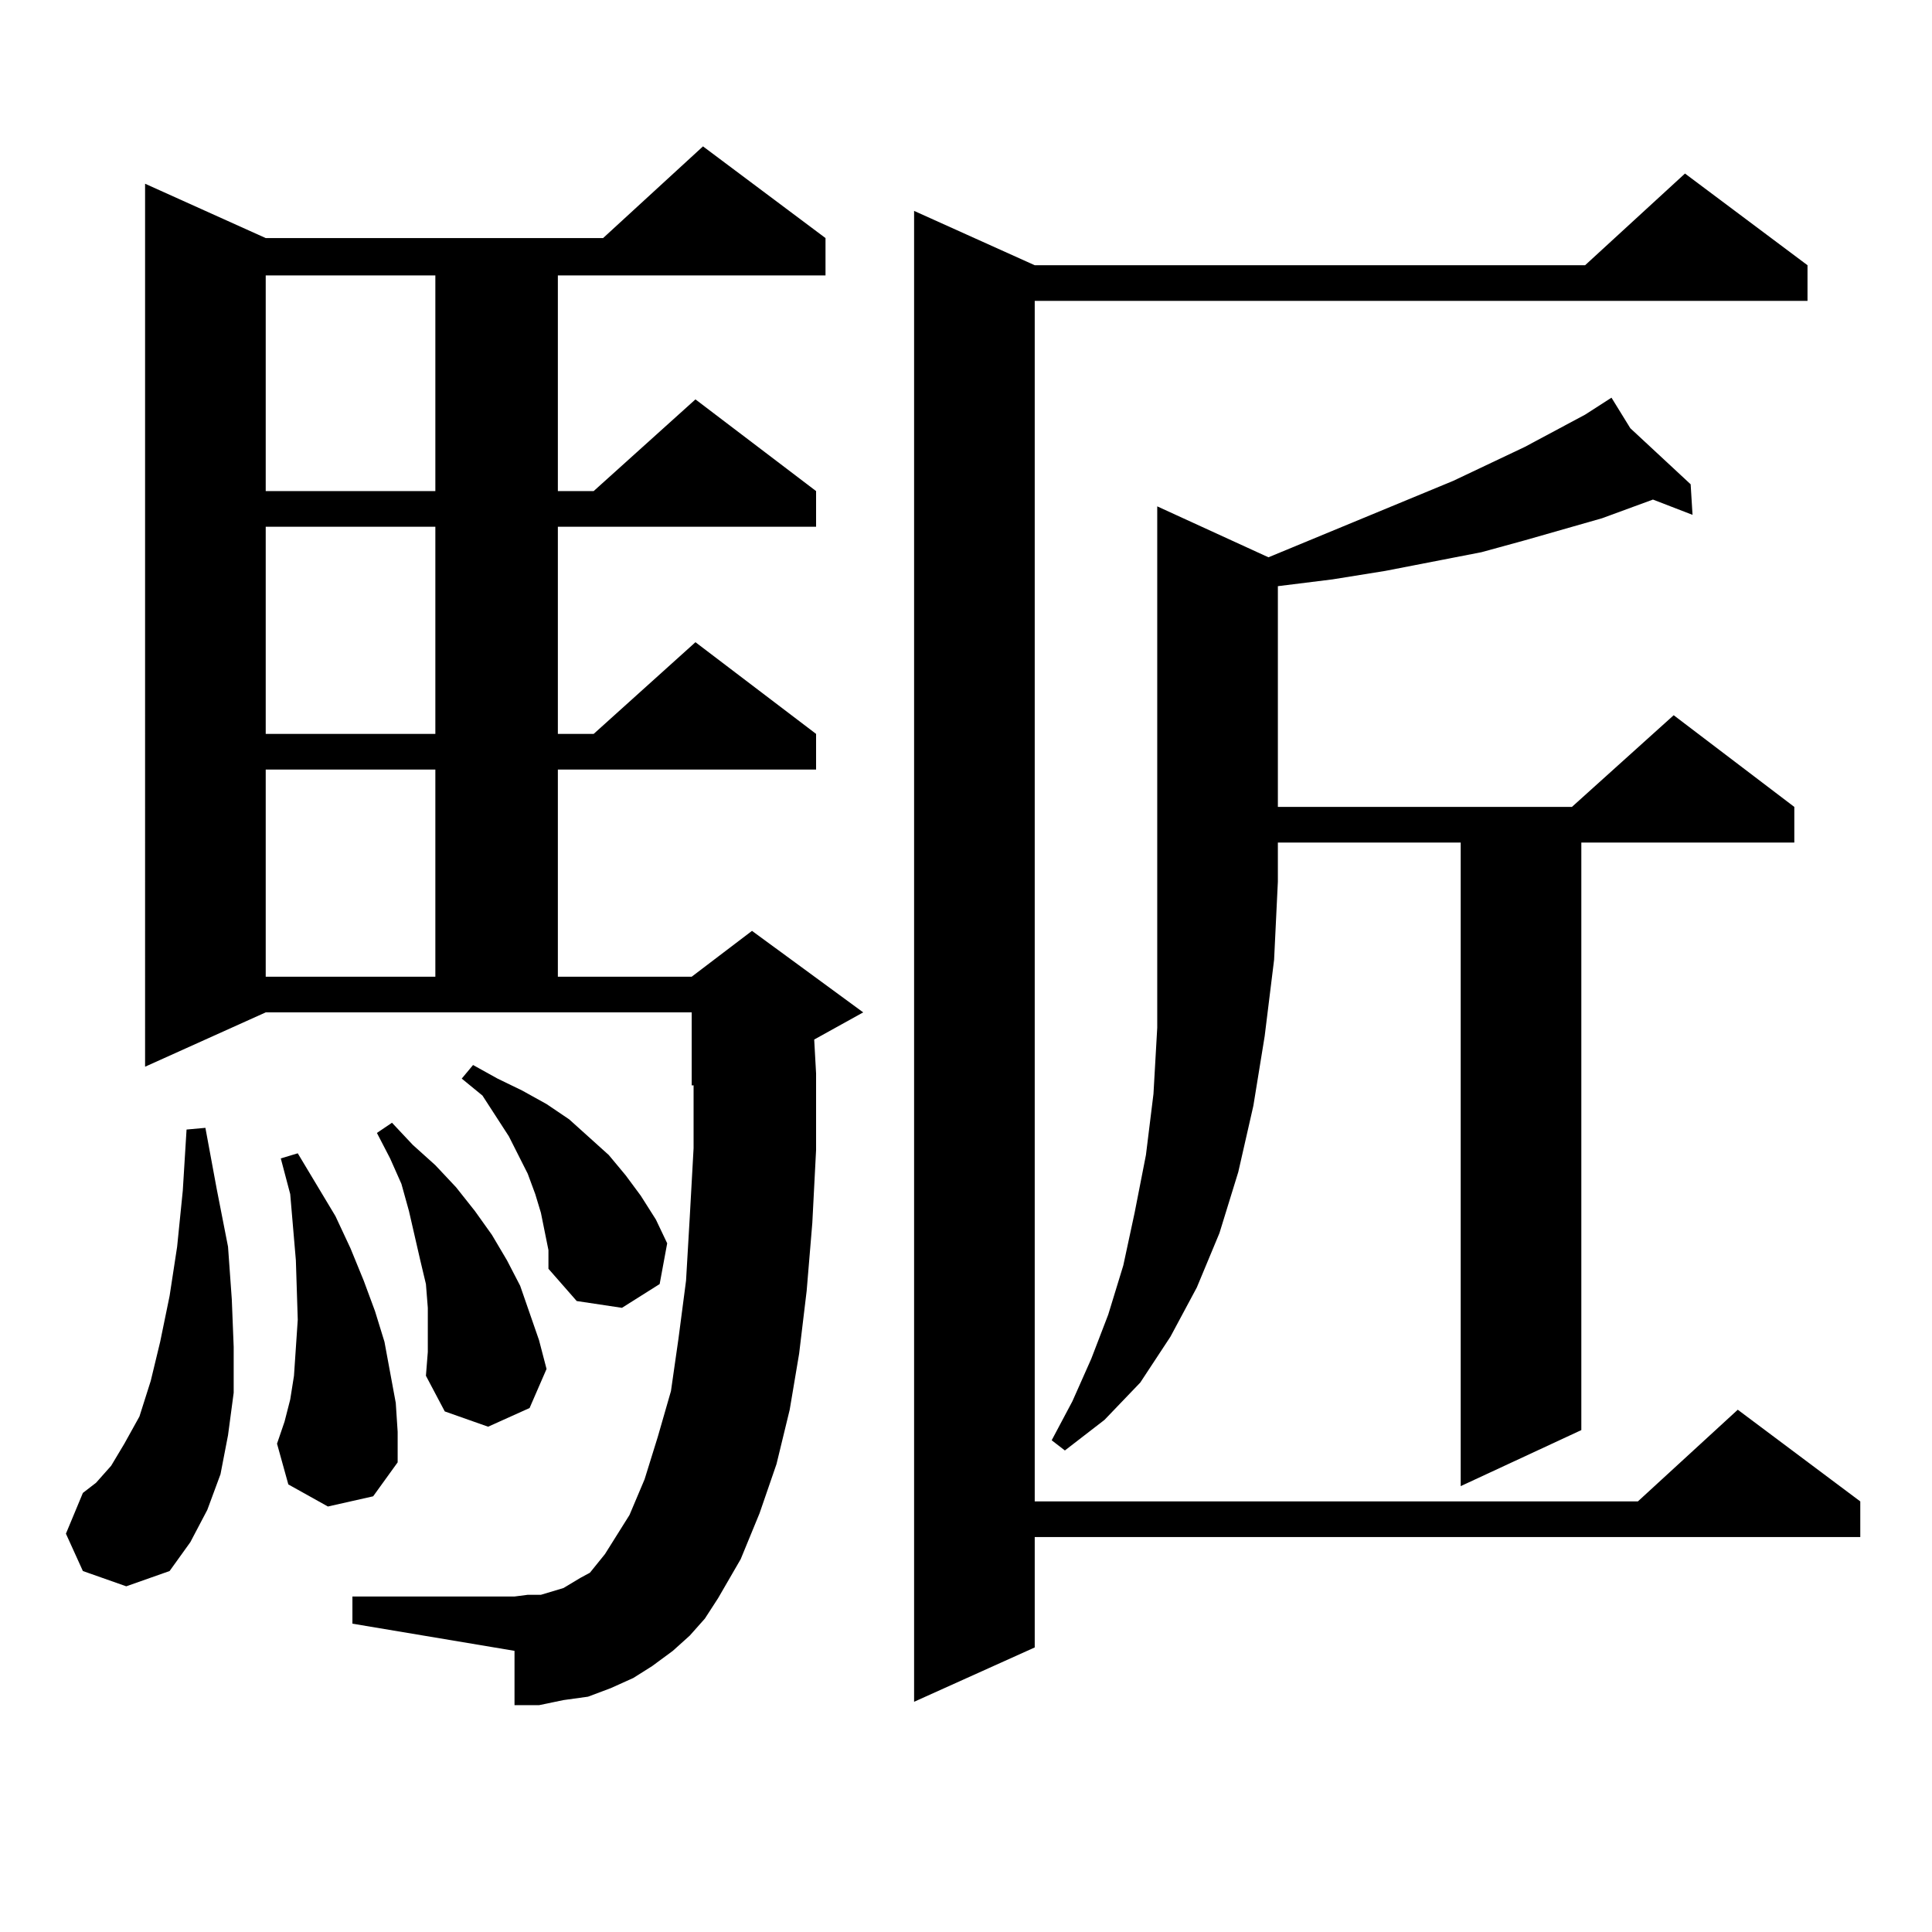 <?xml version="1.0" encoding="utf-8"?>
<!-- Generator: Adobe Illustrator 16.0.0, SVG Export Plug-In . SVG Version: 6.00 Build 0)  -->
<!DOCTYPE svg PUBLIC "-//W3C//DTD SVG 1.1//EN" "http://www.w3.org/Graphics/SVG/1.1/DTD/svg11.dtd">
<svg version="1.1" id="图层_1" xmlns="http://www.w3.org/2000/svg" xmlns:xlink="http://www.w3.org/1999/xlink" x="0px" y="0px"
	 width="1000px" height="1000px" viewBox="0 0 1000 1000" enable-background="new 0 0 1000 1000" xml:space="preserve">
<path d="M42.902,813.164l-8.78-19.336l8.78-21.094l6.829-5.273l7.805-8.789l6.829-11.426l7.805-14.063l5.854-18.457l4.878-20.215
	l4.878-23.73l3.902-25.488l2.927-29.004l1.951-31.641l9.756-0.879l5.854,31.641l5.854,29.883l1.951,27.246l0.976,24.609v23.73
	l-2.927,21.973l-3.902,20.215l-6.829,18.457l-8.78,16.699l-10.731,14.941l-22.438,7.91L42.902,813.164z M357.04,846.563l-8.78,7.91
	l-10.731,7.91l-9.756,6.152l-11.707,5.273l-11.707,4.395l-12.683,1.758l-12.683,2.637h-12.683v-28.125l-83.9-14.063v-14.063h83.9
	l6.829-0.879h6.829l5.854-1.758l5.854-1.758l8.78-5.273l4.878-2.637l7.805-9.668l12.683-20.215l7.805-18.457l6.829-21.973
	l6.829-23.73l3.902-27.246l3.902-29.883l1.951-33.398l1.951-35.156v-32.52h-0.976v-37.793H137.534l-62.438,28.125V95.098
	l62.438,28.125h174.629l51.706-47.461l63.413,47.461v19.336H288.749V254.18h18.536l52.682-47.461l62.438,47.461v18.457H288.749
	v107.227h18.536l52.682-47.461l62.438,47.461v18.457H288.749v107.227h69.267l31.219-23.73l57.56,42.188l-25.365,14.063l0.976,17.578
	v39.551l-1.951,37.793l-2.927,35.156l-3.902,32.52l-4.878,29.004l-6.829,28.125l-8.78,25.488l-9.756,23.73l-11.707,20.215
	l-6.829,10.547L357.04,846.563z M137.534,142.559V254.18h87.803V142.559H137.534z M137.534,272.637v107.227h87.803V272.637H137.534z
	 M137.534,398.32v107.227h87.803V398.32H137.534z M169.728,779.766l-20.487-11.426l-5.854-21.094l3.902-11.426l2.927-11.426
	l1.951-12.305l1.951-29.004l-0.976-30.762l-2.927-34.277l-4.878-18.457l8.78-2.637l19.512,32.52l7.805,16.699l6.829,16.699
	l5.854,15.82l4.878,15.82l2.927,15.82l2.927,15.82l0.976,14.941v15.82l-12.683,17.578L169.728,779.766z M221.434,688.359v-11.426
	l-0.976-12.305l-2.927-12.305l-5.854-25.488l-3.902-14.063l-5.854-13.184l-6.829-13.184l7.805-5.273l10.731,11.426l11.707,10.547
	l10.731,11.426l9.756,12.305l8.78,12.305l7.805,13.184l6.829,13.184l4.878,14.063l4.878,14.063l3.902,14.941l-8.78,20.215
	l-21.463,9.668l-22.438-7.91l-9.756-18.457l0.976-12.305V688.359z M281.92,637.383l-1.951-9.668l-2.927-9.668L273.14,607.5
	l-4.878-9.668l-4.878-9.668l-13.658-21.094l-10.731-8.789l5.854-7.031l12.683,7.031l12.683,6.152l12.683,7.031l11.707,7.91
	l20.487,18.457l8.78,10.547l7.805,10.547l7.805,12.305l5.854,12.305l-3.902,21.094l-19.512,12.305l-23.414-3.516l-14.634-16.699
	v-9.668L281.92,637.383z M935.563,137.285v18.457h-399.99v621.387H847.76l51.706-47.461l63.413,47.461v18.457H535.572v57.129
	l-62.438,28.125V109.16l62.438,28.125h284.871l51.706-47.461L935.563,137.285z M656.545,288.457l95.607-39.551l37.072-17.578
	l31.219-16.699l13.658-8.789l9.756,15.82l31.219,29.004l0.976,15.82l-20.487-7.91l-26.341,9.668l-39.999,11.426l-22.438,6.152
	l-49.755,9.668l-27.316,4.395l-28.292,3.516v114.258h152.191l52.682-47.461l62.438,47.461v18.457H818.492v304.102l-62.438,29.004
	V436.113h-94.632v20.215l-1.951,40.43l-4.878,39.551l-5.854,36.035l-7.805,34.277l-9.756,31.641l-11.707,28.125l-13.658,25.488
	l-15.609,23.73l-18.536,19.336l-20.487,15.82l-6.829-5.273l10.731-20.215l9.756-21.973l8.78-22.852l7.805-25.488l5.854-27.246
	l5.854-29.883l3.902-31.641l1.951-34.277V495v-38.672V262.09L656.545,288.457z"/>
</svg>
